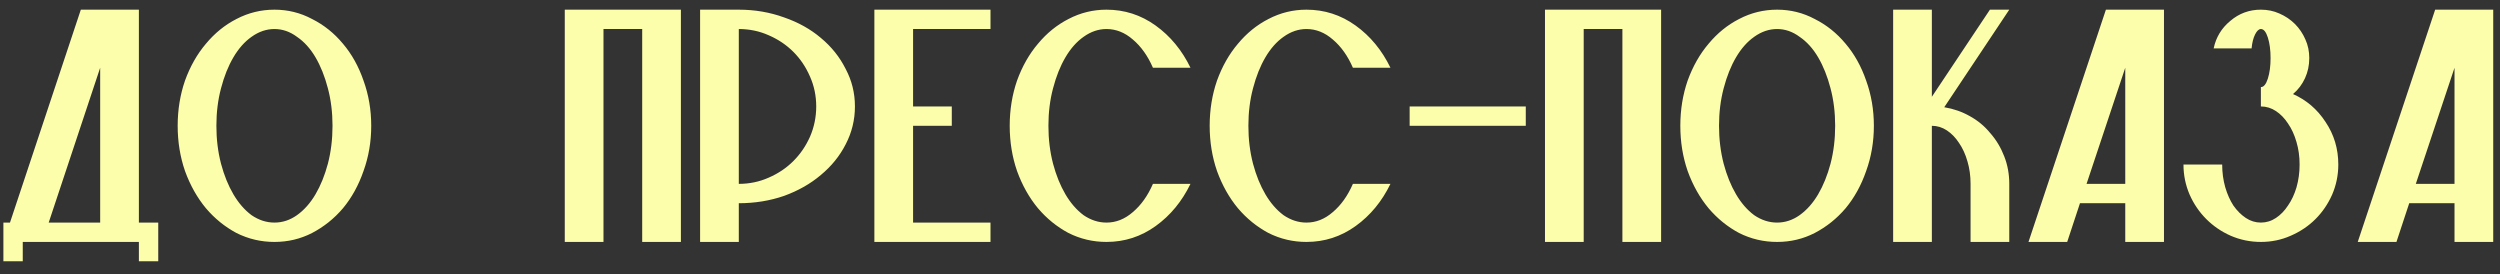 <?xml version="1.0" encoding="UTF-8"?> <svg xmlns="http://www.w3.org/2000/svg" width="155" height="17" viewBox="0 0 155 17" fill="none"><rect x="0" y="0" width="155" height="17" fill="#333333" stroke="none"/> <path d="M8.611 13.8H9.811V16.2H8.611V15H1.411V16.2H0.211V13.8H0.619L5.011 0.6H8.611V13.8ZM3.019 13.8H6.211V4.2L3.019 13.8ZM13.416 7.8C13.416 8.632 13.512 9.416 13.704 10.152C13.896 10.872 14.152 11.504 14.472 12.048C14.792 12.592 15.168 13.024 15.6 13.344C16.048 13.648 16.52 13.8 17.016 13.8C17.512 13.8 17.976 13.648 18.408 13.344C18.856 13.024 19.24 12.592 19.56 12.048C19.88 11.504 20.136 10.872 20.328 10.152C20.52 9.416 20.616 8.632 20.616 7.8C20.616 6.968 20.52 6.192 20.328 5.472C20.136 4.736 19.88 4.096 19.56 3.552C19.24 3.008 18.856 2.584 18.408 2.28C17.976 1.96 17.512 1.8 17.016 1.8C16.52 1.8 16.048 1.96 15.6 2.28C15.168 2.584 14.792 3.008 14.472 3.552C14.152 4.096 13.896 4.736 13.704 5.472C13.512 6.192 13.416 6.968 13.416 7.8ZM17.016 0.6C17.848 0.6 18.624 0.792 19.344 1.176C20.08 1.544 20.72 2.056 21.264 2.712C21.808 3.352 22.232 4.112 22.536 4.992C22.856 5.872 23.016 6.808 23.016 7.8C23.016 8.792 22.856 9.728 22.536 10.608C22.232 11.488 21.808 12.256 21.264 12.912C20.72 13.552 20.08 14.064 19.344 14.448C18.624 14.816 17.848 15 17.016 15C16.184 15 15.4 14.816 14.664 14.448C13.944 14.064 13.312 13.552 12.768 12.912C12.224 12.256 11.792 11.488 11.472 10.608C11.168 9.728 11.016 8.792 11.016 7.8C11.016 6.808 11.168 5.872 11.472 4.992C11.792 4.112 12.224 3.352 12.768 2.712C13.312 2.056 13.944 1.544 14.664 1.176C15.4 0.792 16.184 0.6 17.016 0.6ZM35.016 0.6H42.216V15H39.816V1.8H37.416V15H35.016V0.6ZM45.806 11.4C46.462 11.4 47.078 11.272 47.654 11.016C48.246 10.76 48.758 10.416 49.19 9.984C49.622 9.552 49.966 9.048 50.222 8.472C50.478 7.88 50.606 7.256 50.606 6.6C50.606 5.944 50.478 5.328 50.222 4.752C49.966 4.16 49.622 3.648 49.19 3.216C48.758 2.784 48.246 2.44 47.654 2.184C47.078 1.928 46.462 1.8 45.806 1.8V11.4ZM45.806 0.6C46.798 0.6 47.734 0.76 48.614 1.08C49.494 1.384 50.254 1.808 50.894 2.352C51.55 2.896 52.062 3.536 52.43 4.272C52.814 4.992 53.006 5.768 53.006 6.6C53.006 7.432 52.814 8.216 52.43 8.952C52.062 9.672 51.55 10.304 50.894 10.848C50.254 11.392 49.494 11.824 48.614 12.144C47.734 12.448 46.798 12.6 45.806 12.6V15H43.406V0.6H45.806ZM54.211 0.6H61.411V1.8H56.611V6.6H59.011V7.8H56.611V13.8H61.411V15H54.211V0.6ZM71.482 11.4H73.81C73.282 12.488 72.562 13.36 71.65 14.016C70.738 14.672 69.722 15 68.602 15C67.77 15 66.986 14.816 66.25 14.448C65.53 14.064 64.898 13.552 64.354 12.912C63.81 12.256 63.378 11.488 63.058 10.608C62.754 9.728 62.602 8.792 62.602 7.8C62.602 6.808 62.754 5.872 63.058 4.992C63.378 4.112 63.81 3.352 64.354 2.712C64.898 2.056 65.53 1.544 66.25 1.176C66.986 0.792 67.77 0.6 68.602 0.6C69.722 0.6 70.738 0.928 71.65 1.584C72.562 2.24 73.282 3.112 73.81 4.2H71.482C71.162 3.464 70.746 2.88 70.234 2.448C69.738 2.016 69.194 1.8 68.602 1.8C68.106 1.8 67.634 1.96 67.186 2.28C66.754 2.584 66.378 3.008 66.058 3.552C65.738 4.096 65.482 4.736 65.29 5.472C65.098 6.192 65.002 6.968 65.002 7.8C65.002 8.632 65.098 9.416 65.29 10.152C65.482 10.872 65.738 11.504 66.058 12.048C66.378 12.592 66.754 13.024 67.186 13.344C67.634 13.648 68.106 13.8 68.602 13.8C69.194 13.8 69.738 13.584 70.234 13.152C70.746 12.72 71.162 12.136 71.482 11.4ZM83.88 11.4H86.208C85.68 12.488 84.96 13.36 84.048 14.016C83.136 14.672 82.12 15 81 15C80.168 15 79.384 14.816 78.648 14.448C77.928 14.064 77.296 13.552 76.752 12.912C76.208 12.256 75.776 11.488 75.456 10.608C75.152 9.728 75 8.792 75 7.8C75 6.808 75.152 5.872 75.456 4.992C75.776 4.112 76.208 3.352 76.752 2.712C77.296 2.056 77.928 1.544 78.648 1.176C79.384 0.792 80.168 0.6 81 0.6C82.12 0.6 83.136 0.928 84.048 1.584C84.96 2.24 85.68 3.112 86.208 4.2H83.88C83.56 3.464 83.144 2.88 82.632 2.448C82.136 2.016 81.592 1.8 81 1.8C80.504 1.8 80.032 1.96 79.584 2.28C79.152 2.584 78.776 3.008 78.456 3.552C78.136 4.096 77.88 4.736 77.688 5.472C77.496 6.192 77.4 6.968 77.4 7.8C77.4 8.632 77.496 9.416 77.688 10.152C77.88 10.872 78.136 11.504 78.456 12.048C78.776 12.592 79.152 13.024 79.584 13.344C80.032 13.648 80.504 13.8 81 13.8C81.592 13.8 82.136 13.584 82.632 13.152C83.144 12.72 83.56 12.136 83.88 11.4ZM87.398 6.6H94.598V7.8H87.398V6.6ZM95.789 0.6H102.989V15H100.589V1.8H98.189V15H95.789V0.6ZM106.58 7.8C106.58 8.632 106.676 9.416 106.868 10.152C107.06 10.872 107.316 11.504 107.636 12.048C107.956 12.592 108.332 13.024 108.764 13.344C109.212 13.648 109.684 13.8 110.18 13.8C110.676 13.8 111.14 13.648 111.572 13.344C112.02 13.024 112.404 12.592 112.724 12.048C113.044 11.504 113.3 10.872 113.492 10.152C113.684 9.416 113.78 8.632 113.78 7.8C113.78 6.968 113.684 6.192 113.492 5.472C113.3 4.736 113.044 4.096 112.724 3.552C112.404 3.008 112.02 2.584 111.572 2.28C111.14 1.96 110.676 1.8 110.18 1.8C109.684 1.8 109.212 1.96 108.764 2.28C108.332 2.584 107.956 3.008 107.636 3.552C107.316 4.096 107.06 4.736 106.868 5.472C106.676 6.192 106.58 6.968 106.58 7.8ZM110.18 0.6C111.012 0.6 111.788 0.792 112.508 1.176C113.244 1.544 113.884 2.056 114.428 2.712C114.972 3.352 115.396 4.112 115.7 4.992C116.02 5.872 116.18 6.808 116.18 7.8C116.18 8.792 116.02 9.728 115.7 10.608C115.396 11.488 114.972 12.256 114.428 12.912C113.884 13.552 113.244 14.064 112.508 14.448C111.788 14.816 111.012 15 110.18 15C109.348 15 108.564 14.816 107.828 14.448C107.108 14.064 106.476 13.552 105.932 12.912C105.388 12.256 104.956 11.488 104.636 10.608C104.332 9.728 104.18 8.792 104.18 7.8C104.18 6.808 104.332 5.872 104.636 4.992C104.956 4.112 105.388 3.352 105.932 2.712C106.476 2.056 107.108 1.544 107.828 1.176C108.564 0.792 109.348 0.6 110.18 0.6ZM124.575 11.4V15H122.175V11.4C122.175 10.904 122.111 10.44 121.983 10.008C121.855 9.56 121.679 9.176 121.455 8.856C121.247 8.536 120.999 8.28 120.711 8.088C120.423 7.896 120.111 7.8 119.775 7.8V15H117.375V0.6H119.775V6L123.375 0.6H124.575L120.543 6.648C121.119 6.744 121.647 6.928 122.127 7.2C122.623 7.472 123.047 7.824 123.399 8.256C123.767 8.672 124.055 9.152 124.263 9.696C124.471 10.224 124.575 10.792 124.575 11.4ZM125.766 15L130.566 0.6H134.166V15H131.766V12.6H128.958L128.166 15H125.766ZM129.366 11.4H131.766V4.2L129.366 11.4ZM143.175 3.6C143.175 4.048 143.087 4.464 142.911 4.848C142.735 5.232 142.487 5.56 142.167 5.832C142.999 6.2 143.671 6.776 144.183 7.56C144.711 8.344 144.975 9.224 144.975 10.2C144.975 10.856 144.847 11.48 144.591 12.072C144.335 12.648 143.991 13.152 143.559 13.584C143.127 14.016 142.615 14.36 142.023 14.616C141.447 14.872 140.831 15 140.175 15C139.519 15 138.895 14.872 138.303 14.616C137.727 14.36 137.223 14.016 136.791 13.584C136.359 13.152 136.015 12.648 135.759 12.072C135.503 11.48 135.375 10.856 135.375 10.2H137.775C137.775 10.696 137.839 11.168 137.967 11.616C138.095 12.048 138.263 12.424 138.471 12.744C138.695 13.064 138.951 13.32 139.239 13.512C139.527 13.704 139.839 13.8 140.175 13.8C140.511 13.8 140.823 13.704 141.111 13.512C141.399 13.32 141.647 13.064 141.855 12.744C142.079 12.424 142.255 12.048 142.383 11.616C142.511 11.168 142.575 10.696 142.575 10.2C142.575 9.704 142.511 9.24 142.383 8.808C142.255 8.36 142.079 7.976 141.855 7.656C141.647 7.336 141.399 7.08 141.111 6.888C140.823 6.696 140.511 6.6 140.175 6.6V5.4C140.351 5.4 140.495 5.224 140.607 4.872C140.719 4.52 140.775 4.096 140.775 3.6C140.775 3.104 140.719 2.68 140.607 2.328C140.495 1.976 140.351 1.8 140.175 1.8C140.047 1.8 139.927 1.912 139.815 2.136C139.703 2.36 139.631 2.648 139.599 3H137.247C137.391 2.312 137.735 1.744 138.279 1.296C138.823 0.832 139.455 0.6 140.175 0.6C140.591 0.6 140.975 0.68 141.327 0.84C141.695 1 142.015 1.216 142.287 1.488C142.559 1.76 142.775 2.08 142.935 2.448C143.095 2.8 143.175 3.184 143.175 3.6ZM146.18 15L150.98 0.6H154.58V15H152.18V12.6H149.372L148.58 15H146.18ZM149.78 11.4H152.18V4.2L149.78 11.4Z" fill="#FDFEAC"></path> </svg> 